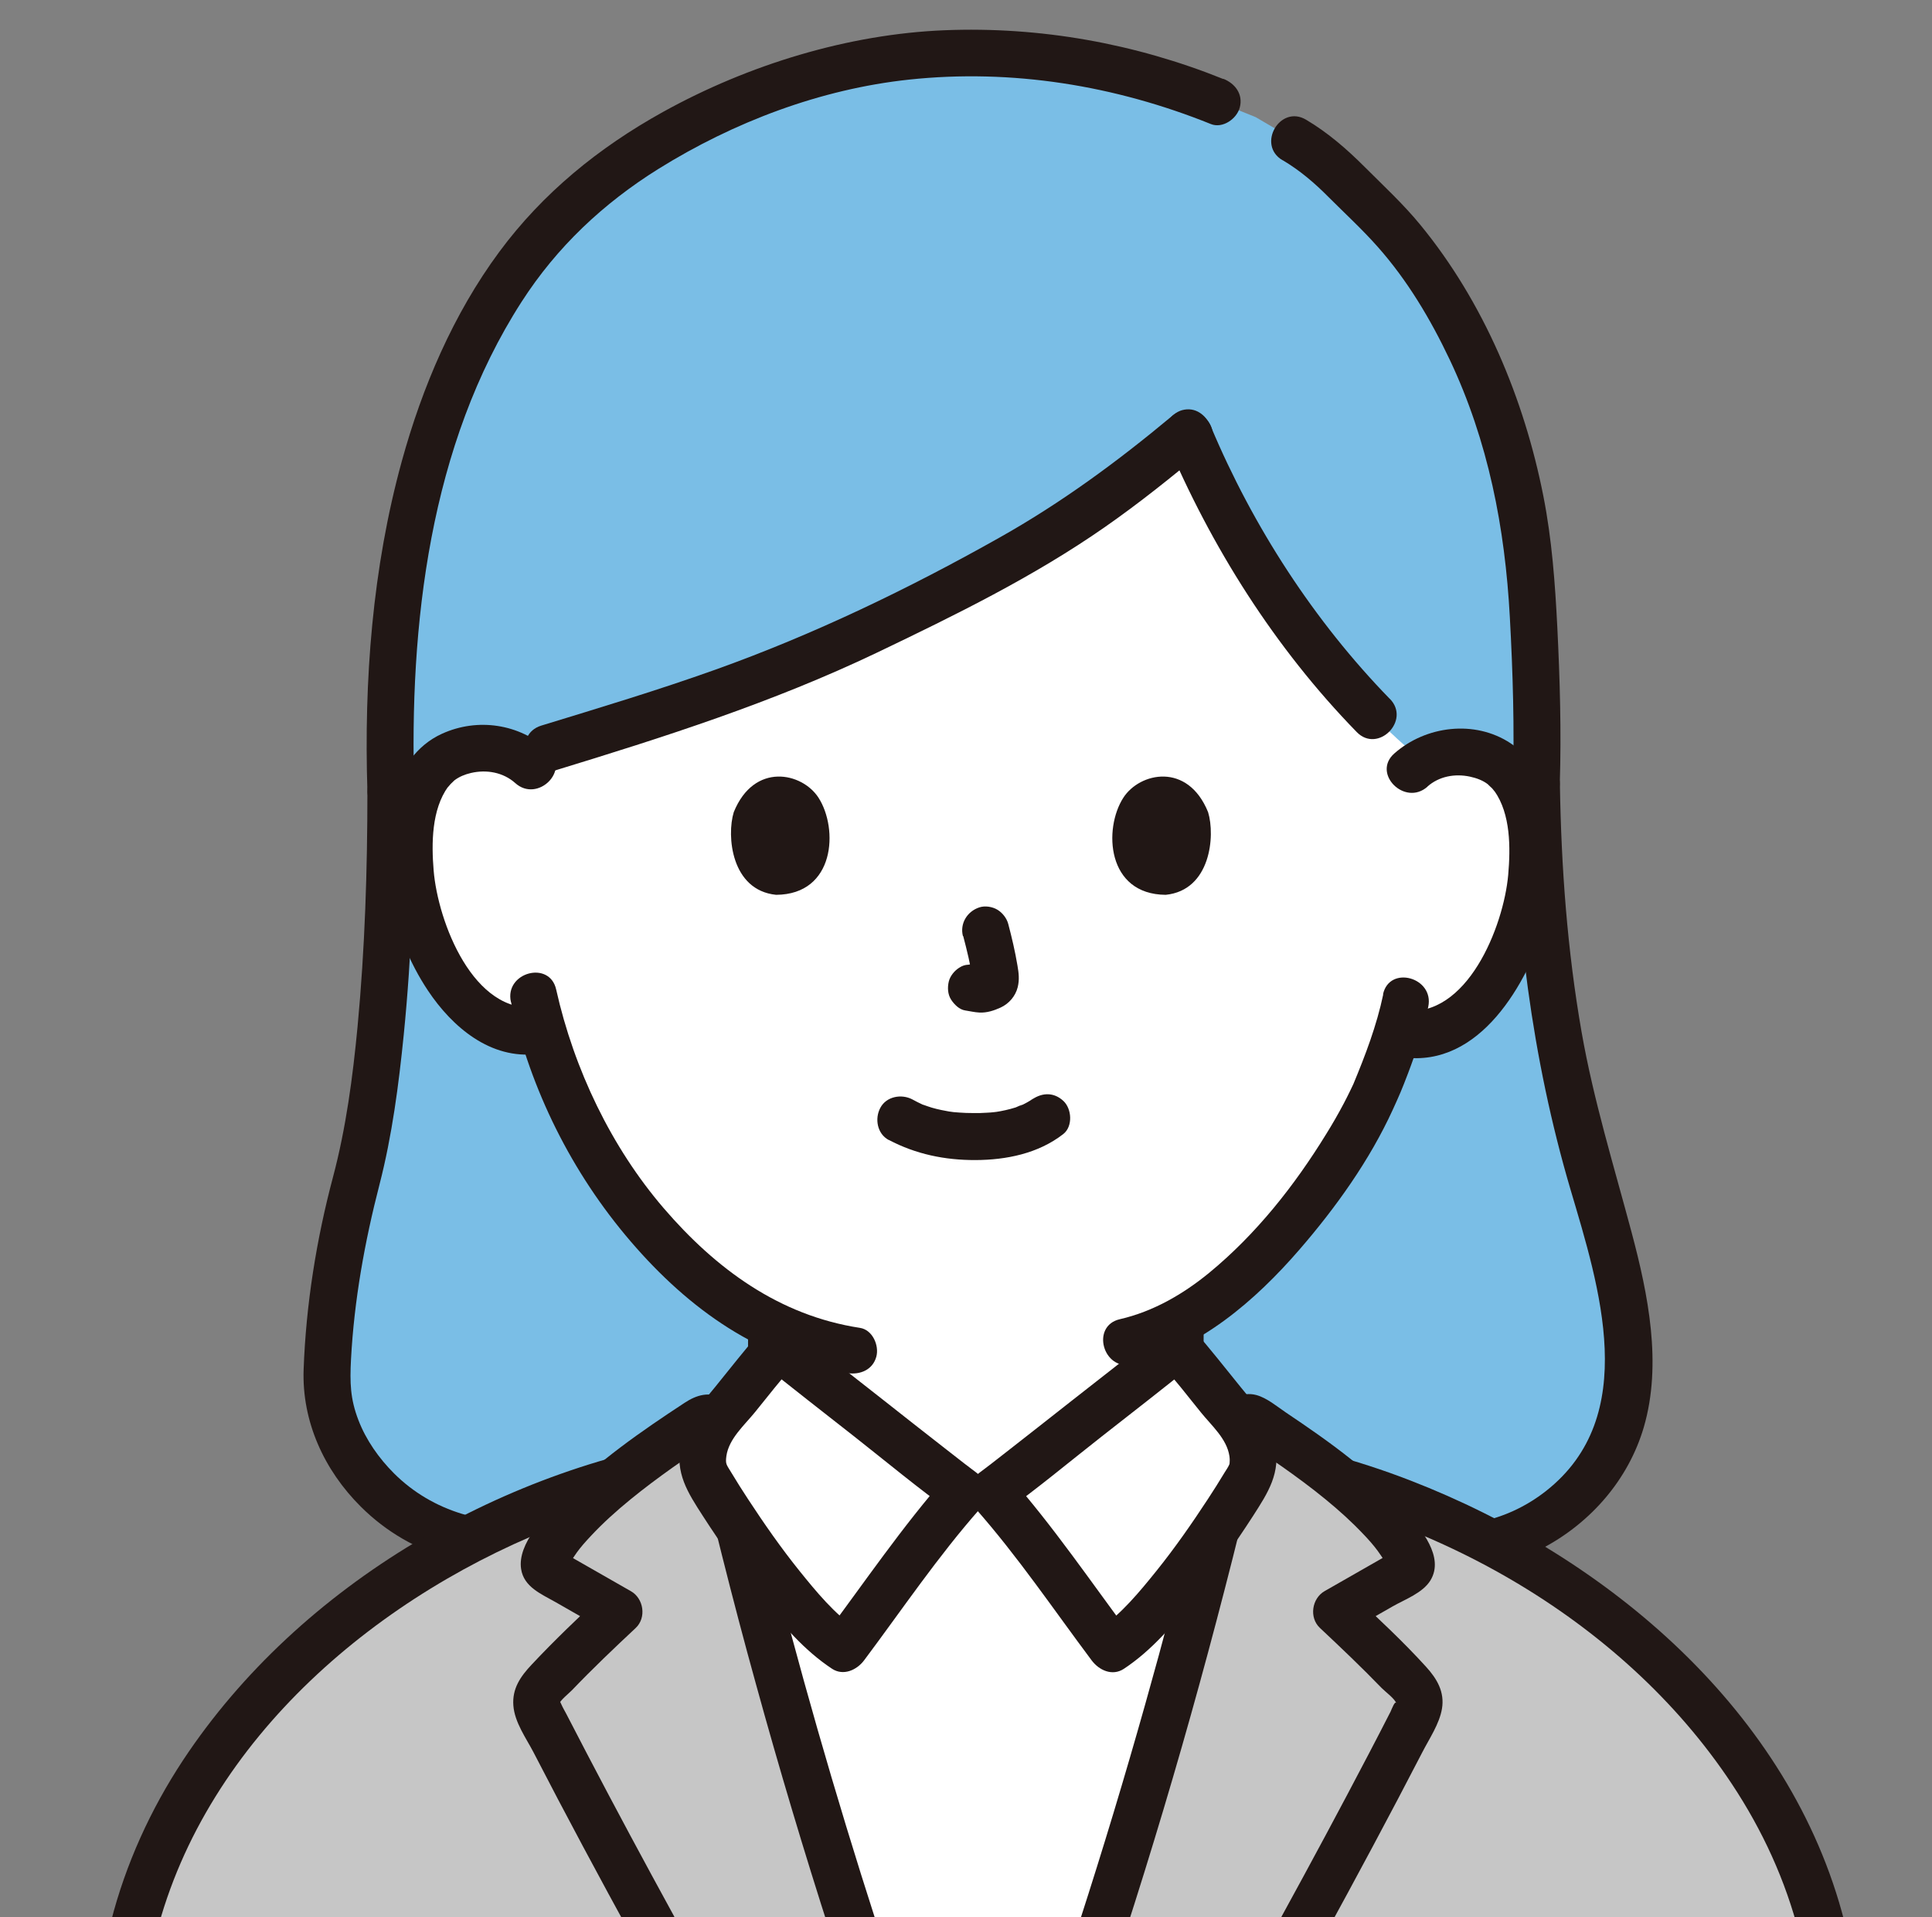 <?xml version="1.0" encoding="UTF-8"?><svg id="_レイヤー_2" xmlns="http://www.w3.org/2000/svg" xmlns:xlink="http://www.w3.org/1999/xlink" viewBox="0 0 164.8 163.5"><rect x="0" y="0" width="164.8" height="163.5" fill="#808080" stroke="none"/><defs><style>.cls-1{fill:none;}.cls-1,.cls-2,.cls-3,.cls-4,.cls-5{stroke-width:0px;}.cls-2{fill:#c6c6c6;}.cls-6{clip-path:url(#clippath);}.cls-3{fill:#7abee6;}.cls-4{fill:#fff;}.cls-5{fill:#211715;}</style><clipPath id="clippath"><rect class="cls-1" width="164.8" height="163.5"/></clipPath></defs><g id="color"><g class="cls-6"><path class="cls-3" d="M46.66,131.49c-11.5,1.91-18.83-7.22-18.78-13.79.04-4.52,1.1-11.94,2.34-16.39,1.82-6.51,3.12-17.95,3.12-33.83-.78-23.42,5.38-40.4,15.09-49.7,5.85-5.6,19.05-13.24,33.87-13.24,9.04,0,15.4,1.64,21.52,4.12l3.29,1.33c1.65.97,3.31,1.94,3.31,1.94,2.86,1.67,3.88,3.11,6.82,5.93,7.39,7.08,12.52,19.81,13.34,31.22.24,3.29.7,11.15.48,17.77.15,11.48,1.46,22.68,4.73,33.7,1.89,6.4,4.44,14.63,2.39,20.98-2.5,7.75-11.45,12.52-19.22,9.75"/><path class="cls-4" d="M103.64,123.87c-1.1-.89-1.79-2.03-2.3-3.34-.38-1-.46-2.11-.53-3.13-.17-2.28-.11-2.94-.14-4.75,8.69-4.81,15.54-16.53,16.8-19.91.44-.9,1.15-2.75,1.73-4.65l.48.08c1.81.31,3.7-.37,4.99-1.42,3.13-2.54,4.43-6.09,5.23-8.41,1.13-3.28,1.22-8.58-.43-11.47-.55-.97-1.84-2.61-4.88-2.73-1.03-.04-2.18.18-3.2.77-7.88-6.38-15.54-17.24-20.03-27.99-8.68,7.24-13.39,10.29-29.07,17.74-9.47,4.5-19.89,7.38-28.03,9.92-1-.57-2.13-.79-3.14-.76-3.04.1-4.34,1.73-4.9,2.7-1.67,2.87-1.62,8.18-.52,11.47.78,2.33,2.06,5.89,5.17,8.45,1.38,1.14,3.46,1.86,5.39,1.37,1.39,4.8,3.93,10.6,8.4,15.99,3.46,4.17,7.1,7.28,11.16,9.24-.02,1.54.02,2.25-.14,4.37-.07,1.03-.15,2.13-.53,3.13-.42,1.08-.95,2.03-1.74,2.83,0,0,2.85,12.77,20,12.77s20.23-12.26,20.23-12.26Z"/><path class="cls-4" d="M100,144.51c2.14-7.68,4.11-15.43,5.85-23.07-.07-.09-.14-.18-.21-.26-1.58-1.84-3.58-4.49-5.2-6.3-.69.56-14.72,11.62-15.79,12.38h-2.47c-1.06-.75-15.1-11.82-15.79-12.38-1.62,1.81-3.62,4.47-5.2,6.3-.07.08-.14.17-.21.26,3.26,14.33,7.32,29.02,11.83,42.98h21.22c2.1-6.51,4.11-13.19,5.98-19.91Z"/><path class="cls-1" d="M65.76,131.13c5.76,1.97,11.9,2.86,18.05,2.69,5.98.16,11.95-.67,17.58-2.52"/><path class="cls-5" d="M31.34,67.48c0,6.7-.21,13.4-.84,20.07-.41,4.3-.98,8.63-2.09,12.81-1.42,5.33-2.31,10.9-2.51,16.42-.16,4.44,1.75,8.6,4.88,11.71,4.38,4.36,10.41,5.86,16.41,4.92,1.07-.17,1.66-1.5,1.4-2.46-.31-1.14-1.39-1.56-2.46-1.4-4.56.71-9.23-.62-12.52-3.9-1.29-1.29-2.39-2.85-3.04-4.55-.7-1.82-.73-3.2-.63-5.16.27-5.07,1.17-10.05,2.44-14.96,1.07-4.16,1.63-8.47,2.06-12.74.69-6.9.91-13.84.91-20.78,0-2.57-4-2.58-4,0h0Z"/><path class="cls-5" d="M129.06,66.85c.17,11.7,1.59,23.36,4.91,34.61,2.45,8.28,6,19.31-2.08,25.68-3.52,2.78-8.16,3.67-12.41,2.22-2.44-.83-3.49,3.03-1.06,3.86,8.93,3.05,19.17-2.53,21.8-11.52,1.57-5.39.37-11.3-1.04-16.59-1.52-5.7-3.25-11.28-4.27-17.1-1.22-6.98-1.74-14.07-1.85-21.15-.04-2.57-4.04-2.58-4,0h0Z"/><path class="cls-5" d="M117.99,84.8c-.56,2.66-1.52,5.18-2.56,7.68.01-.03.12-.25-.05.1-.07.15-.14.29-.21.44-.18.37-.36.73-.55,1.09-.47.89-.97,1.76-1.5,2.61-2.7,4.39-5.97,8.53-9.97,11.82-2.23,1.83-4.79,3.31-7.62,3.96-2.51.57-1.45,4.43,1.06,3.86,5.72-1.31,10.49-5.45,14.24-9.78,3.11-3.59,6.01-7.64,7.99-11.98.57-1.25.74-1.64,1.29-3.08.7-1.84,1.31-3.73,1.72-5.66.53-2.51-3.32-3.58-3.86-1.06h0Z"/><path class="cls-5" d="M43.59,85.45c1.68,7.52,5.18,14.56,10.2,20.41s11.04,10.09,18.5,11.24c1.07.16,2.15-.27,2.46-1.4.26-.95-.32-2.3-1.4-2.46-6.87-1.05-12.29-5.03-16.74-10.21s-7.64-11.81-9.17-18.65c-.56-2.51-4.42-1.45-3.86,1.06h0Z"/><path class="cls-5" d="M46.77,63.96c-2.48-2.23-6.01-2.77-9.06-1.39-2.23,1.01-3.58,3.08-4.21,5.38-1.51,5.46-.11,11.85,3,16.52,2.08,3.12,5.35,5.91,9.35,5.41,1.07-.13,2-.82,2-2,0-.98-.92-2.14-2-2-5.46.69-8.5-7.26-8.86-11.65-.19-2.3-.18-5.19,1.24-7.15-.2.28.19-.21.21-.22.08-.07.27-.27.32-.31.42-.32.9-.51,1.41-.63,1.33-.31,2.75-.06,3.78.86,1.91,1.72,4.75-1.1,2.83-2.83h0Z"/><path class="cls-5" d="M109.41,13.66c1.48.88,2.72,1.94,3.93,3.16,1.4,1.4,2.87,2.75,4.18,4.23,2.53,2.85,4.51,6.18,6.14,9.62,3.29,6.95,4.72,14.35,5.13,21.97.26,4.73.4,9.47.26,14.21-.08,2.57,3.92,2.57,4,0,.14-4.45.01-8.91-.21-13.35-.19-3.76-.46-7.49-1.19-11.19-1.64-8.31-5.09-16.55-10.49-23.13-1.45-1.77-3.13-3.32-4.75-4.94-1.53-1.53-3.13-2.92-5-4.03-2.22-1.32-4.23,2.13-2.02,3.45h0Z"/><path class="cls-5" d="M104.35,6.74c-7.55-3.04-15.65-4.49-23.8-4.16s-16.68,2.91-24.02,6.98c-5.46,3.03-10.23,6.9-13.95,11.93-3.91,5.29-6.56,11.51-8.3,17.82-2.52,9.14-3.24,18.73-2.94,28.17.08,2.57,4.08,2.58,4,0-.44-14.19,1.29-29.53,9.15-41.74,3.01-4.68,6.97-8.4,11.68-11.34,6.43-4,13.81-6.8,21.36-7.61,8.78-.94,17.6.5,25.76,3.79,1,.4,2.2-.44,2.46-1.4.31-1.14-.39-2.06-1.4-2.46h0Z"/><path class="cls-5" d="M121.76,67.08c.99-.88,2.34-1.12,3.62-.85.56.12,1.12.32,1.57.68-.12-.09.38.37.32.31.05.05.4.51.2.23,1.4,1.97,1.38,4.86,1.18,7.16-.39,4.39-3.51,12.29-8.97,11.56-1.07-.14-2,1.02-2,2,0,1.2.92,1.86,2,2,6.57.88,10.58-6.29,12.24-11.58,1.47-4.68,1.54-12.15-3.06-15.2-3.06-2.03-7.25-1.5-9.93.87-1.93,1.71.91,4.53,2.83,2.83h0Z"/><path class="cls-5" d="M75.81,97.21c2.31,1.22,4.79,1.73,7.4,1.72s5.35-.55,7.49-2.22c.83-.65.73-2.16,0-2.83-.88-.81-1.94-.69-2.83,0,.61-.48.16-.13,0-.02-.15.09-.3.18-.46.26-.08.04-.16.08-.24.12-.23.12-.18-.04.1-.03-.17,0-.46.17-.63.23-.57.18-1.16.31-1.76.4.3-.05,0,0-.14.01-.17.02-.34.03-.52.04-.42.03-.83.04-1.25.03-.37,0-.75-.01-1.12-.04-.17-.01-.34-.03-.51-.04-.04,0-.66-.1-.22-.02-.55-.1-1.1-.2-1.64-.36-.23-.07-.45-.15-.68-.23-.5-.17.32.16-.14-.05-.28-.13-.56-.27-.83-.42-.92-.49-2.22-.27-2.74.72-.49.92-.27,2.21.72,2.74h0Z"/><path class="cls-5" d="M82.16,79.82c.32,1.22.63,2.47.81,3.72l-.07-.53c.02.17.03.34.01.51l.07-.53c-.01.08-.03.15-.06.23l.2-.48c-.02.05-.05.1-.08.15l.31-.4s-.07.08-.12.12l.4-.31c-.09.06-.19.11-.29.16l.48-.2c-.16.07-.32.12-.5.14l.53-.07c-.16.02-.31.02-.47,0l.53.07c-.18-.02-.35-.07-.52-.09-.27-.08-.53-.1-.8-.04-.27.01-.51.09-.74.24-.41.24-.81.72-.92,1.2-.12.51-.09,1.09.2,1.54.26.4.7.85,1.2.92.41.06.8.16,1.22.18.64.03,1.24-.17,1.81-.43.71-.33,1.26-.97,1.45-1.73.16-.65.09-1.21-.02-1.85-.2-1.2-.48-2.39-.79-3.56-.13-.48-.49-.94-.92-1.2s-1.06-.36-1.54-.2c-1.04.34-1.68,1.38-1.4,2.46h0Z"/><path class="cls-5" d="M62.59,69.26c-.62,2.02-.22,6.66,3.61,7.05,5.05-.03,5.32-5.64,3.62-8.28-1.39-2.16-5.49-3.06-7.23,1.23Z"/><path class="cls-5" d="M103.05,69.26c.62,2.02.22,6.66-3.61,7.05-5.05-.03-5.32-5.64-3.62-8.28,1.39-2.16,5.49-3.06,7.23,1.23Z"/><path class="cls-5" d="M52.61,130.87c3.6-1.41,7.49-2.5,10.64-4.81,2.03-1.49,3.59-3.51,4.11-6.03.43-2.07.44-4.26.45-6.37.01-2.57-3.99-2.58-4,0,0,1.71.02,3.5-.28,5.17-.33,1.85-1.35,3.16-2.9,4.19-2.78,1.85-5.96,2.76-9.08,3.98-1,.39-1.7,1.34-1.4,2.46.26.96,1.45,1.79,2.46,1.4h0Z"/><path class="cls-5" d="M98.68,113.66c.01,2.18-.01,4.5.5,6.63.63,2.59,2.3,4.57,4.45,6.05,3.18,2.19,7.03,3.24,10.59,4.64,1.01.39,2.2-.43,2.46-1.4.31-1.13-.39-2.06-1.4-2.46-3.08-1.21-6.24-2.09-9.02-3.83-1.62-1.02-2.78-2.21-3.23-4.06s-.35-3.74-.36-5.56c-.01-2.57-4.01-2.58-4,0h0Z"/><path class="cls-5" d="M99.95,35.5c-4.63,3.86-9.43,7.39-14.7,10.35-7.74,4.36-15.86,8.27-24.23,11.26-4.9,1.75-9.88,3.25-14.85,4.77-2.45.75-1.41,4.61,1.06,3.86,9.4-2.87,18.7-5.84,27.59-10.09,6.66-3.19,13.34-6.46,19.41-10.69,2.96-2.06,5.77-4.32,8.54-6.63,1.98-1.65-.86-4.47-2.83-2.83h0Z"/><path class="cls-5" d="M118.56,59.61c-6.46-6.63-11.68-14.69-15.27-23.23-.42-.99-1.32-1.71-2.46-1.4-.94.26-1.82,1.46-1.4,2.46,3.87,9.2,9.32,17.83,16.3,24.99,1.8,1.85,4.63-.98,2.83-2.83h0Z"/><path class="cls-2" d="M11.41,164.41c4.66-18.55,22.5-32.65,41.07-38.07,2.51-2.04,5.29-3.92,7.47-5.34.39-.26.92-.04,1.02.42,3.26,14.34,7.32,29.03,11.83,42.99"/><path class="cls-2" d="M94.01,164.42c4.51-13.96,8.57-28.65,11.83-42.99.1-.46.64-.67,1.02-.42,2.18,1.41,4.96,3.29,7.46,5.34,18.57,5.4,36.42,19.51,41.07,38.06"/><path class="cls-5" d="M13.33,164.94c4.29-16.77,19.16-29.17,34.86-35.07,4.48-1.68,9.14-2.89,13.88-3.54,1.07-.15,1.66-1.52,1.4-2.46-.32-1.16-1.39-1.54-2.46-1.4-17.77,2.43-35.42,12.56-45.39,27.63-2.78,4.21-4.9,8.87-6.15,13.76-.64,2.5,3.22,3.56,3.86,1.06h0Z"/><path class="cls-5" d="M157.33,163.88c-4.59-17.96-20.25-31.12-36.99-37.61-4.69-1.82-9.57-3.11-14.55-3.79-1.07-.15-2.15.26-2.46,1.4-.26.93.32,2.31,1.4,2.46,16.73,2.28,33.57,11.55,43,25.8,2.61,3.94,4.58,8.22,5.75,12.81.64,2.49,4.5,1.44,3.86-1.06h0Z"/><path class="cls-2" d="M94.01,164.42c4.51-13.96,8.57-28.65,11.83-42.99.1-.46.64-.67,1.02-.42,4.42,2.86,11.33,7.67,13.38,11.89.09.2.2.43.14.64-.06.25-.29.4-.51.53-1.96,1.12-3.92,2.24-5.88,3.35,2.21,2.07,4.46,4.22,6.53,6.47.3.32.52.75.53,1.2.01.37-.12.73-.3,1.05-3.04,5.96-6.33,12.11-9.71,18.28"/><path class="cls-2" d="M72.8,164.42c-4.51-13.96-8.57-28.65-11.83-42.99-.1-.46-.64-.67-1.02-.42-4.42,2.86-11.33,7.67-13.38,11.89-.09.2-.2.43-.14.64.06.25.29.4.51.53,1.96,1.12,3.92,2.24,5.88,3.35-2.21,2.07-4.46,4.22-6.53,6.47-.3.32-.52.75-.53,1.2-.01.37.12.73.3,1.05,3.04,5.96,6.33,12.11,9.71,18.28"/><path class="cls-5" d="M95.94,164.95c2.28-7.07,4.41-14.19,6.38-21.36.98-3.56,1.92-7.13,2.83-10.72.45-1.78.89-3.57,1.32-5.35.22-.93.44-1.86.66-2.79.09-.39.18-.77.27-1.16.04-.16.28-1.28.15-1.16l-.88.51c-.63-.12-.72-.08-.28.15l.27.18c.28.19.57.37.85.56.6.4,1.2.81,1.79,1.22,1.28.9,2.53,1.82,3.74,2.81s2.26,1.94,3.29,3.03c.42.44.83.9,1.19,1.39.18.25.35.5.52.76.07.12.36.79.35.51l.27-1.01c.34-.28.27-.27-.21.05l-.84.48-1.47.84-3.15,1.8c-1.09.62-1.34,2.26-.4,3.14,1.79,1.68,3.57,3.37,5.27,5.13.28.29,1.18.95,1.26,1.34-.09-.41-.42.49-.5.66-.61,1.19-1.22,2.38-1.84,3.56-2.43,4.65-4.92,9.28-7.44,13.88-1.24,2.26,2.21,4.28,3.45,2.02,2.9-5.3,5.76-10.62,8.53-15.98.6-1.17,1.46-2.42,1.68-3.72.24-1.44-.43-2.56-1.36-3.58-1.95-2.15-4.1-4.14-6.22-6.13l-.4,3.14,3.78-2.16c1.05-.6,2.56-1.14,3.22-2.22,1.21-2-.81-4.35-2.05-5.82-2.85-3.38-6.63-6.04-10.28-8.49-.77-.52-1.61-1.24-2.52-1.49-1.22-.33-2.49.34-3.04,1.43-.61,1.22-.75,2.86-1.06,4.18-.33,1.4-.67,2.79-1.01,4.18-1.36,5.53-2.81,11.05-4.36,16.53-1.75,6.22-3.62,12.41-5.61,18.57-.79,2.46,3.07,3.51,3.86,1.06h0Z"/><path class="cls-5" d="M74.73,163.88c-3.51-10.89-6.67-21.9-9.45-33-.68-2.71-1.33-5.42-1.96-8.13-.29-1.24-.41-2.75-1.64-3.47-1.13-.66-2.27-.32-3.28.35-3.69,2.42-7.42,5-10.5,8.17-1.37,1.42-3.78,3.84-3.45,6,.23,1.54,1.73,2.14,2.94,2.83l4.41,2.52-.4-3.14c-2.07,1.94-4.12,3.89-6.06,5.96-.95,1.01-1.66,2.04-1.55,3.48s1.09,2.78,1.72,3.99c2.77,5.37,5.63,10.69,8.53,15.98,1.24,2.26,4.69.24,3.45-2.02-2.52-4.6-5.01-9.23-7.44-13.88-.58-1.12-1.16-2.23-1.74-3.35-.14-.27-.31-.55-.43-.83-.11-.27-.14-.23-.17-.04.05-.28.84-.91,1.08-1.16,1.75-1.83,3.58-3.57,5.43-5.3.94-.88.69-2.52-.4-3.14l-3.15-1.8-1.47-.84-.84-.48c-.48-.32-.55-.33-.21-.05l.27,1.01c-.01.33.22-.29.28-.38.16-.26.32-.51.5-.76.35-.49.76-.94,1.17-1.38,1.05-1.13,2.21-2.17,3.41-3.15s2.36-1.84,3.58-2.71c.59-.42,1.19-.83,1.79-1.23.28-.19.57-.38.85-.57.14-.09.27-.18.41-.27.44-.22.35-.27-.28-.15l-.88-.51c-.21-.19.07.8.1.93.11.46.21.93.32,1.39.22.93.44,1.86.66,2.79.41,1.71.83,3.42,1.26,5.12.92,3.66,1.88,7.31,2.89,10.95,1.97,7.16,4.1,14.28,6.38,21.36.79,2.44,4.65,1.4,3.86-1.06h0Z"/><path class="cls-4" d="M100.43,114.88c1.62,1.81,3.62,4.47,5.2,6.3.93,1.08,1.62,3.06,1.09,4.5-.61,1.22-7.34,12.01-11.87,14.92-1.43-1.91-7.37-10.14-10.2-13.34,1.06-.75,15.1-11.82,15.79-12.38Z"/><path class="cls-4" d="M66.38,114.88c-1.62,1.81-3.62,4.47-5.2,6.3-.93,1.08-1.62,3.06-1.09,4.5.61,1.22,7.34,12.01,11.87,14.92,1.43-1.91,7.37-10.14,10.2-13.34-1.06-.75-15.1-11.82-15.79-12.38Z"/><path class="cls-5" d="M99.01,116.29c1.19,1.34,2.3,2.75,3.42,4.15.9,1.12,2.22,2.25,2.44,3.74.03.21.04.44,0,.65.04-.22.03-.06-.01.06-.1.24-.27.47-.41.7-.46.77-.94,1.52-1.43,2.27-1.37,2.09-2.81,4.16-4.38,6.11-1.41,1.75-3.04,3.73-4.82,4.9l2.74.72c-3.45-4.61-6.7-9.42-10.52-13.74l-.4,3.14c2.86-2.05,5.57-4.32,8.34-6.49s5.26-4.1,7.86-6.2c.84-.68.71-2.12,0-2.83-.83-.83-1.98-.68-2.83,0-2.53,2.04-5.1,4.03-7.65,6.03-1.72,1.35-3.43,2.7-5.15,4.04-.62.48-1.24.97-1.86,1.45.44-.34-.24.18-.36.27s-.24.18-.36.27c-1.09.78-1.32,2.11-.4,3.14,3.59,4.07,6.65,8.6,9.89,12.93.62.83,1.75,1.37,2.74.72,2.38-1.57,4.27-3.8,6.02-6.02s3.45-4.61,5.01-7.03c1.26-1.96,2.39-3.67,1.86-6.15-.43-1.98-1.71-3.34-2.94-4.85-1.31-1.61-2.58-3.25-3.95-4.8-1.71-1.93-4.53.91-2.83,2.83Z"/><path class="cls-5" d="M64.97,113.46c-1.37,1.55-2.64,3.19-3.95,4.8-1.23,1.51-2.53,2.88-2.94,4.85-.52,2.5.59,4.18,1.86,6.15,1.56,2.42,3.23,4.77,5.01,7.03s3.64,4.45,6.02,6.02c.97.64,2.12.11,2.74-.72,3.25-4.34,6.3-8.87,9.89-12.93.91-1.03.68-2.36-.4-3.14-.12-.09-.24-.18-.36-.27-.13-.1-.79-.61-.36-.27-.62-.48-1.24-.96-1.86-1.45-1.72-1.34-3.44-2.69-5.15-4.04-2.55-2.01-5.12-4-7.65-6.03-.84-.68-2.01-.82-2.83,0-.7.7-.85,2.15,0,2.83,2.6,2.09,5.23,4.14,7.86,6.2,2.76,2.17,5.48,4.44,8.34,6.49l-.4-3.14c-3.81,4.32-7.07,9.13-10.52,13.74l2.74-.72c-1.78-1.17-3.41-3.15-4.82-4.9-1.57-1.95-3.01-4.02-4.38-6.11-.49-.75-.97-1.5-1.43-2.27-.43-.71-.51-.72-.42-1.41.21-1.48,1.55-2.64,2.44-3.74,1.12-1.39,2.23-2.8,3.42-4.15,1.7-1.92-1.12-4.76-2.83-2.83Z"/></g></g></svg>